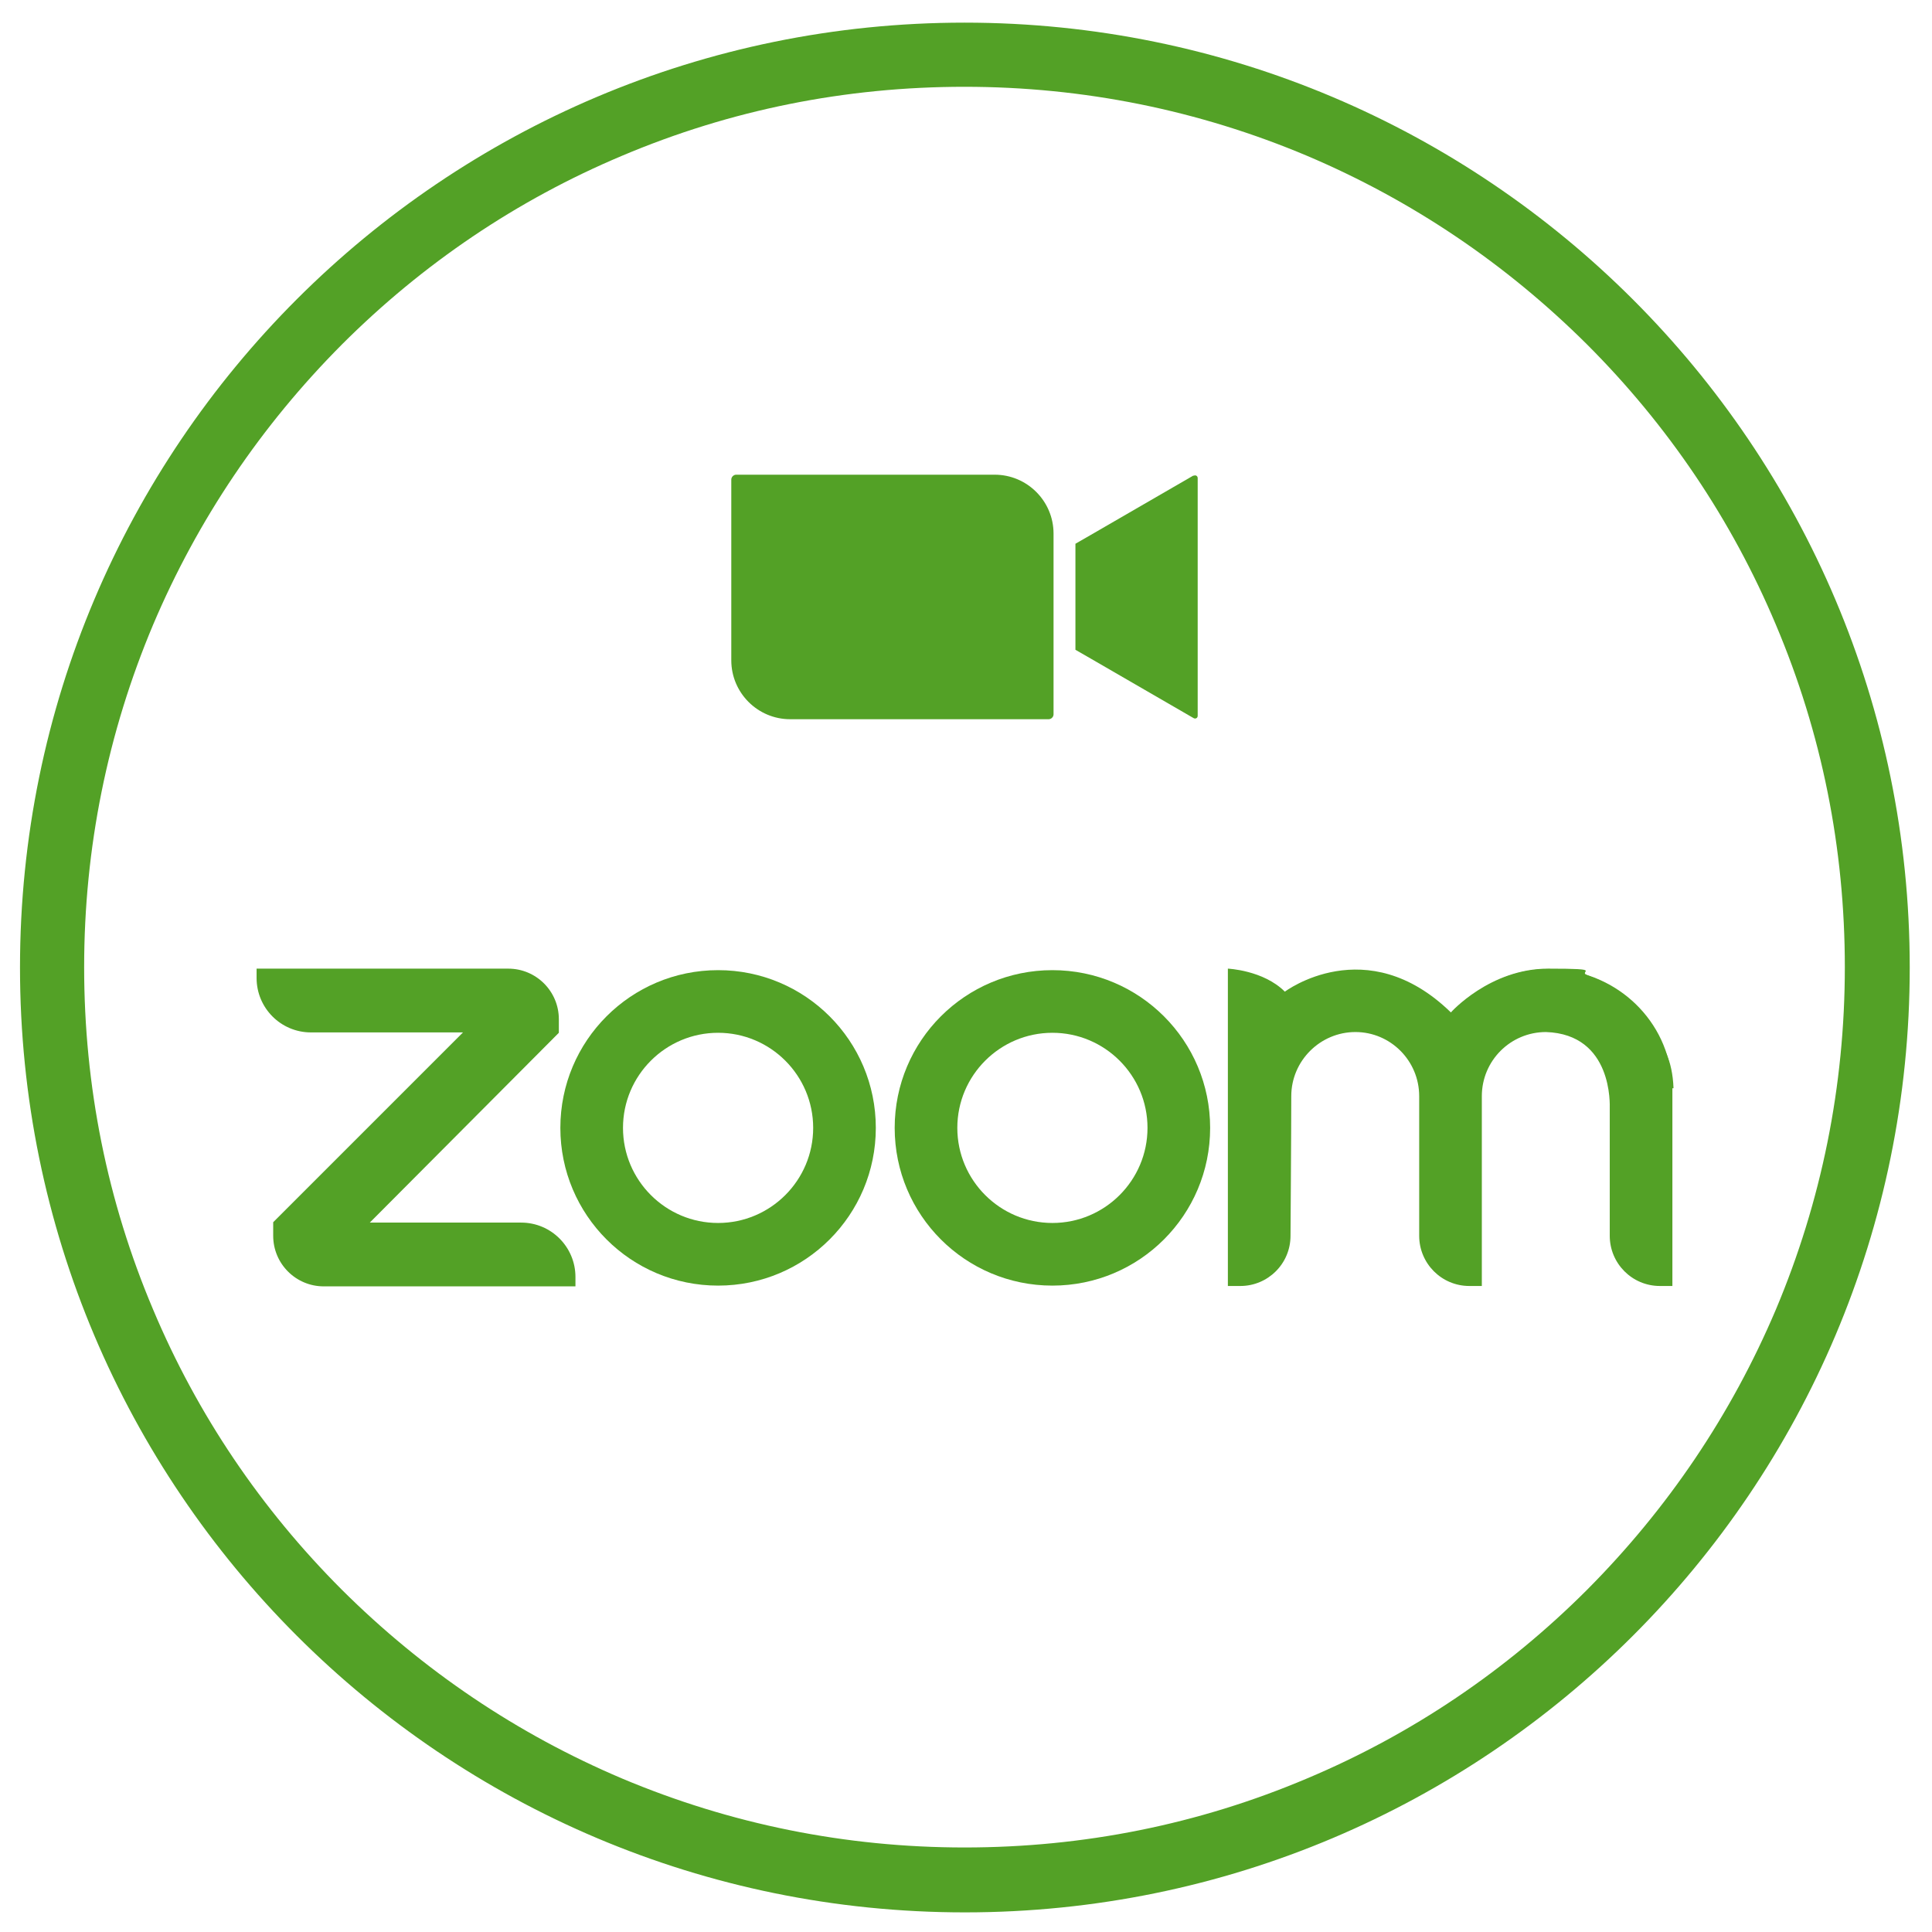 <?xml version="1.0" encoding="UTF-8"?> <svg xmlns="http://www.w3.org/2000/svg" id="Layer_1" data-name="Layer 1" version="1.1" viewBox="0 0 512 512"><defs><style> .cls-1 { fill: #53a126; stroke-width: 0px; } </style></defs><path class="cls-1" d="M255.6,23c31.5,0,62.1,6.2,90.8,18.3,27.8,11.8,52.7,28.6,74.2,50,21.4,21.4,38.3,46.4,50,74.2,12.2,28.8,18.3,59.3,18.3,90.8s-6.2,62.1-18.3,90.8c-11.8,27.8-28.6,52.7-50,74.2-21.4,21.4-46.4,38.3-74.2,50-28.8,12.2-59.3,18.3-90.8,18.3s-62.1-6.2-90.8-18.3c-27.8-11.8-52.7-28.6-74.2-50-21.4-21.4-38.3-46.4-50-74.2-12.2-28.8-18.3-59.3-18.3-90.8s6.2-62.1,18.3-90.8c11.8-27.8,28.6-52.7,50-74.2,21.4-21.4,46.4-38.3,74.2-50,28.8-12.2,59.3-18.3,90.8-18.3M255.6,6C117.4,6,5.3,118.1,5.3,256.4s112.1,250.4,250.4,250.4,250.4-112.1,250.4-250.4S393.9,6,255.6,6h0Z"></path><g><g><path class="cls-1" d="M278.9,257.1c-23.1,0-41.8,18.7-41.8,41.8s18.7,41.8,41.8,41.8,41.8-18.7,41.8-41.8-18.7-41.8-41.8-41.8ZM278.9,324.1c-13.9,0-25.2-11.3-25.2-25.2s11.3-25.2,25.2-25.2,25.2,11.3,25.2,25.2-11.3,25.2-25.2,25.2Z"></path><path class="cls-1" d="M152.5,338.4v2.5h-66.7c-7.4,0-13.4-6-13.4-13.4v-3.6l50.3-50.3h-40.3c-8,0-14.4-6.5-14.4-14.4v-2.5h66.7c7.4,0,13.4,6,13.4,13.4v3.6l-50.1,50.3h40.1c8,0,14.4,6.5,14.4,14.4Z"></path><path class="cls-1" d="M443.2,288.4v52.4h-3.3c-7.4,0-13.3-6-13.3-13.3v-33.8c0-.7.9-19.6-16.9-20.2-9.4,0-17,7.6-17,17s0,0,0,.1h0v50.2h-3.3c-7.4,0-13.3-6-13.3-13.3v-37c0-9.4-7.6-17-16.9-17s-17,7.6-17,17-.2,37-.2,37c0,7.4-6,13.3-13.3,13.3h-3.3v-84.1s9.4.4,15.1,6.1c0,0,21.6-16.3,44,5.5,0,0,10.3-11.6,25.8-11.6s7.4.7,10.5,1.8c7.8,2.8,14.3,8.5,18.2,15.8,1.6,3,4.2,6.2,4.5,14.1Z"></path><path class="cls-1" d="M190.3,257.1c-23.1,0-41.8,18.7-41.8,41.8s18.7,41.8,41.8,41.8,41.8-18.7,41.8-41.8-18.7-41.8-41.8-41.8ZM190.3,324.1c-13.9,0-25.2-11.3-25.2-25.2s11.3-25.2,25.2-25.2,25.2,11.3,25.2,25.2-11.3,25.2-25.2,25.2Z"></path></g><path class="cls-1" d="M421.6,273.3l8.8,12.2h12.6c-1.7-16.1-15.6-28.7-32.7-28.7s-32.8,14.3-32.8,32,0,1.6,0,2.3l20.1-20,23.9,2.2Z"></path></g><g><path class="cls-1" d="M195.1,125.8h68.5c8.6,0,15.6,7,15.6,15.6v47.9c0,.7-.6,1.3-1.3,1.3h-68.5c-8.6,0-15.6-7-15.6-15.6v-47.9c0-.7.6-1.3,1.3-1.3Z"></path><path class="cls-1" d="M316.3,126l-27.3,15.8-4,2.3v28.1l4,2.3,27.3,15.8c.5.3,1.1,0,1.1-.6v-63c0-.6-.6-.9-1.1-.6Z"></path></g></svg> 